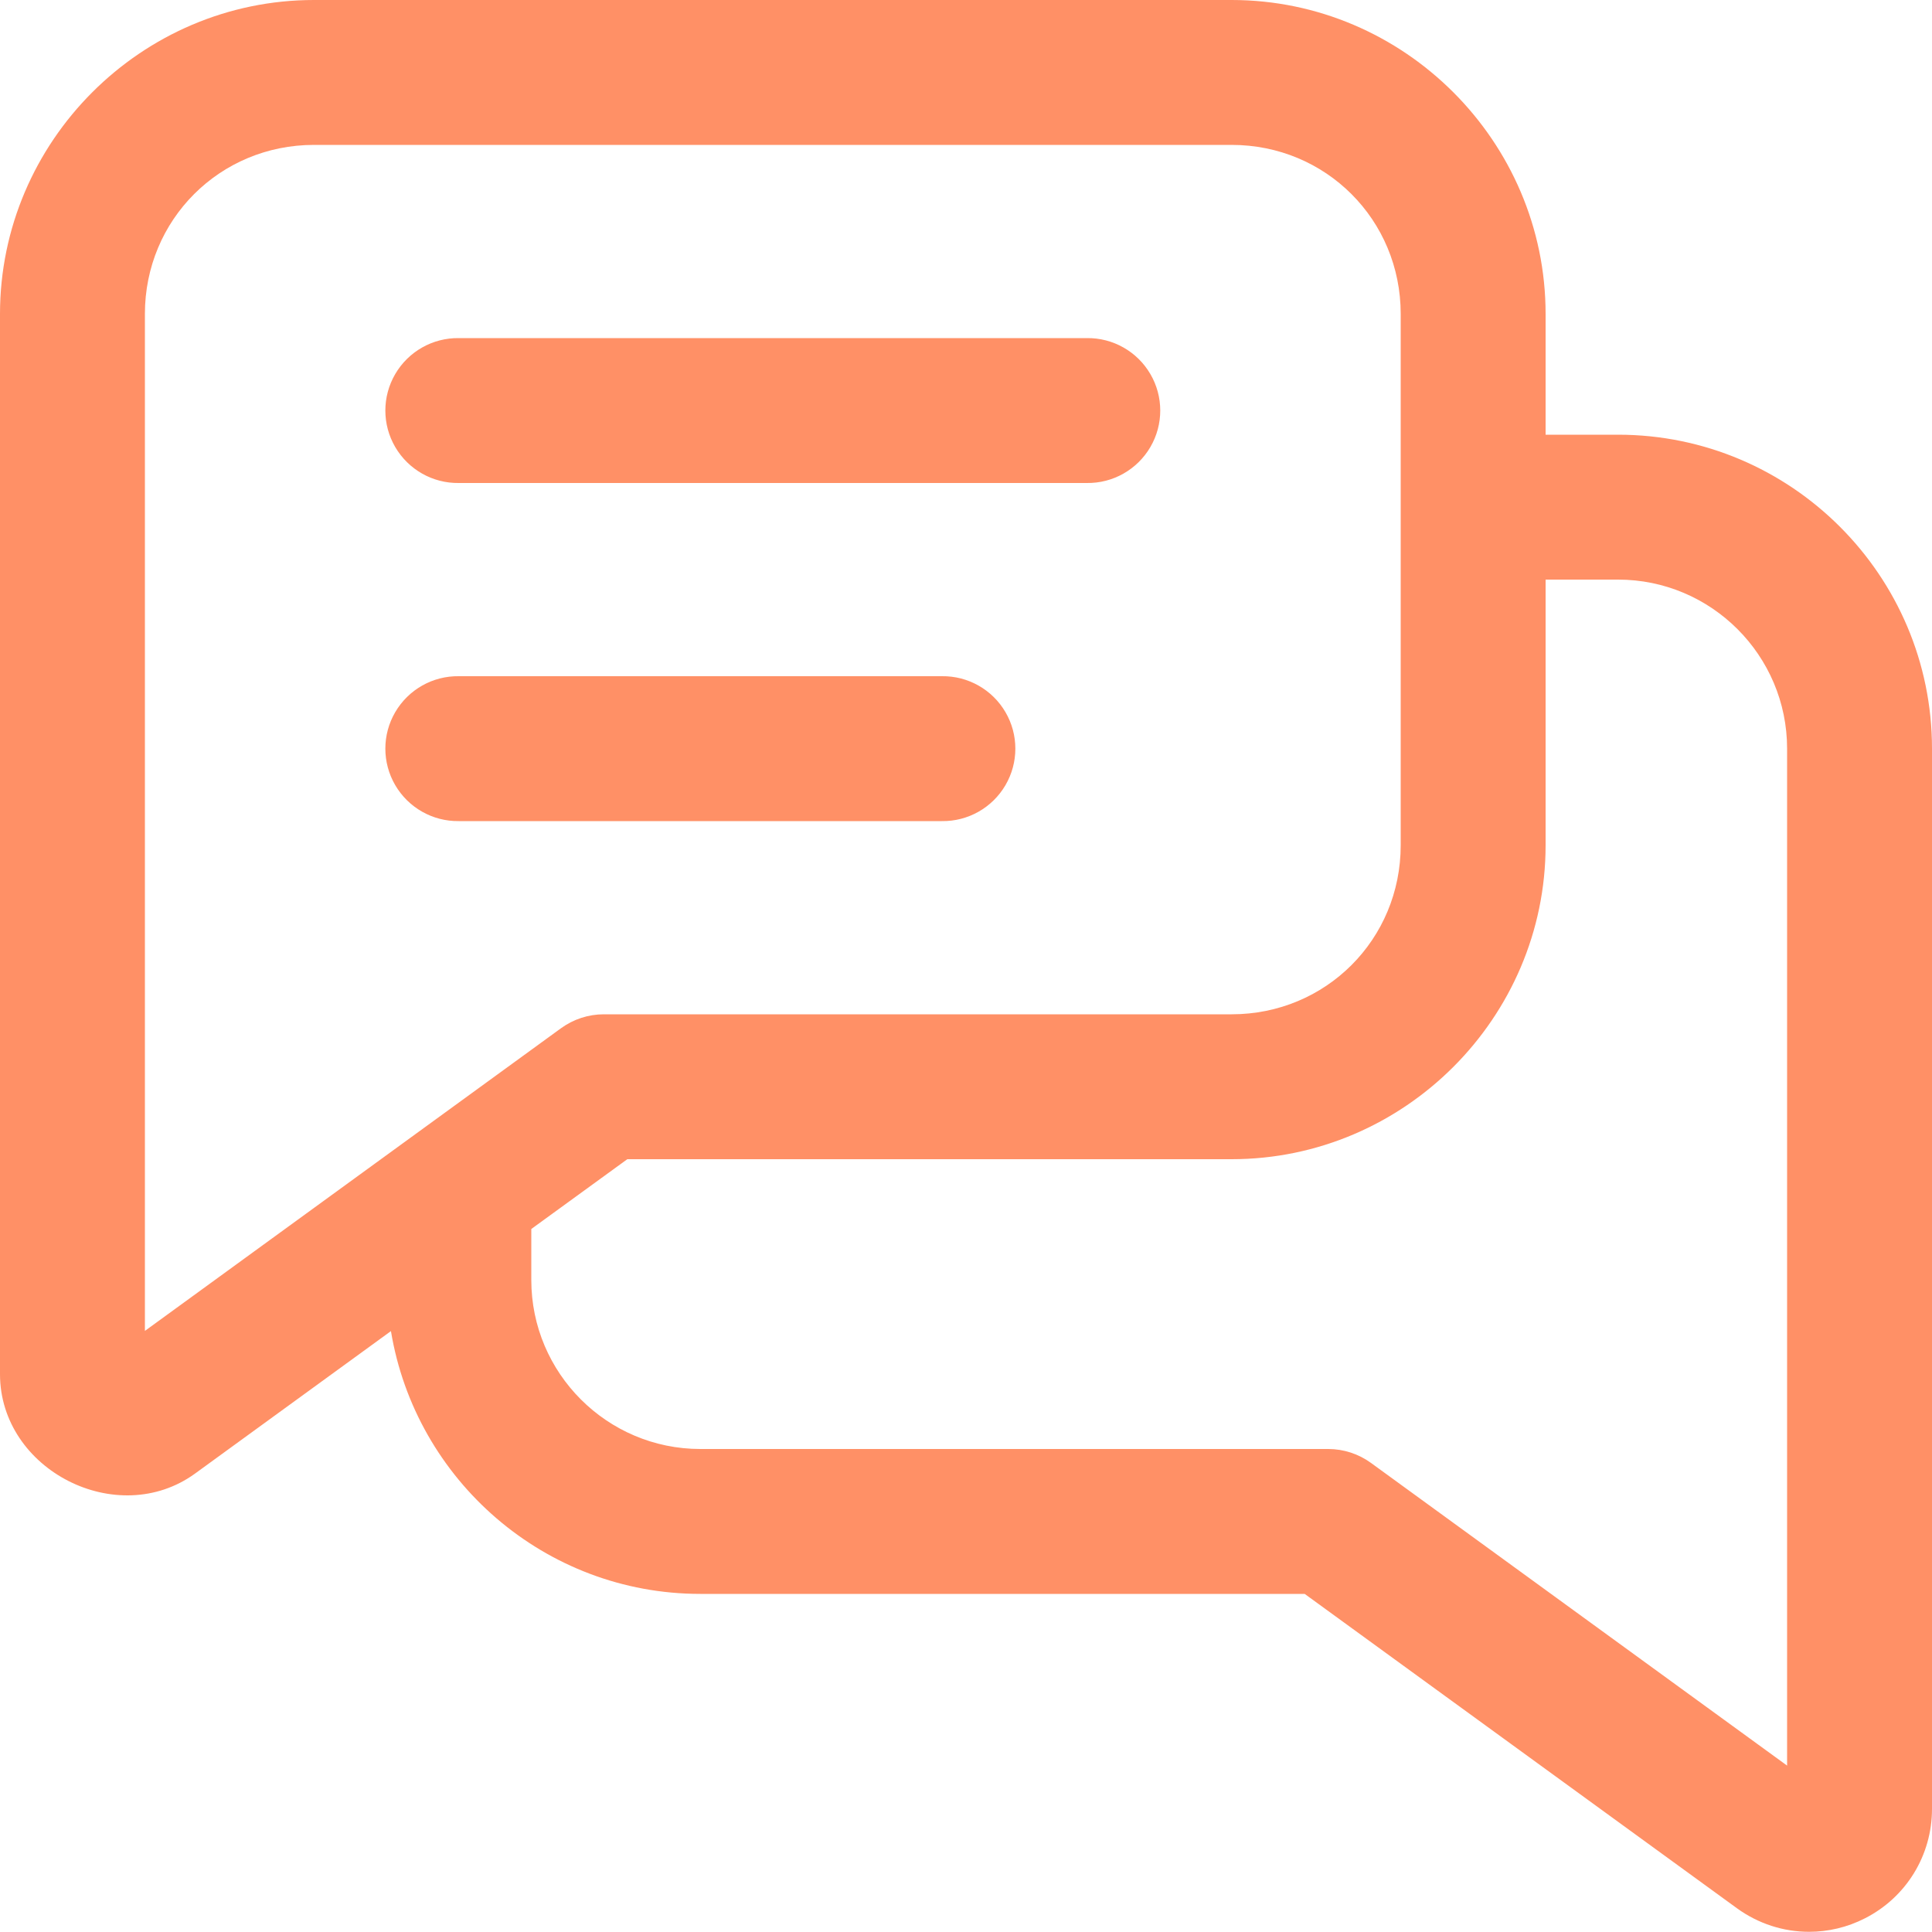 <svg width="40" height="40" viewBox="0 0 40 40" fill="none" xmlns="http://www.w3.org/2000/svg">
<path d="M6.5 0C2.928 0 0 2.928 0 6.5V22.5V28.451C0 30.438 2.432 31.675 4.039 30.508L8.094 27.559C8.602 30.64 11.277 33 14.5 33H27.012L35.961 39.508C36.406 39.831 36.928 39.996 37.455 39.996C37.849 39.996 38.245 39.904 38.611 39.717C39.468 39.281 40 38.412 40 37.451V15.5C40 11.916 37.084 9 33.5 9H32V6.5C32 2.928 29.072 0 25.5 0H6.5ZM6.5 3H25.5C27.45 3 29 4.55 29 6.5V17.5C29 19.45 27.45 21 25.5 21H12.5C12.183 21 11.874 21.101 11.617 21.287L3 27.555V22.5V6.5C3 4.55 4.55 3 6.5 3V3ZM9.5 7C8.959 6.992 8.456 7.277 8.183 7.744C7.91 8.211 7.91 8.789 8.183 9.256C8.456 9.723 8.959 10.008 9.5 10H22.5C23.041 10.008 23.544 9.723 23.817 9.256C24.09 8.789 24.09 8.211 23.817 7.744C23.544 7.277 23.041 6.992 22.5 7H9.5ZM32 12H33.5C35.43 12 37 13.57 37 15.5V36.555L28.383 30.287C28.127 30.101 27.817 30 27.5 30H14.5C12.57 30 11 28.43 11 26.5V25.445L12.988 24H25.5C29.072 24 32 21.072 32 17.5V12ZM9.5 14C8.959 13.992 8.456 14.277 8.183 14.744C7.91 15.211 7.91 15.789 8.183 16.256C8.456 16.723 8.959 17.008 9.5 17H19.5C20.041 17.008 20.544 16.723 20.817 16.256C21.09 15.789 21.09 15.211 20.817 14.744C20.544 14.277 20.041 13.992 19.5 14H9.5Z" fill="#FF9066"/>
</svg>
